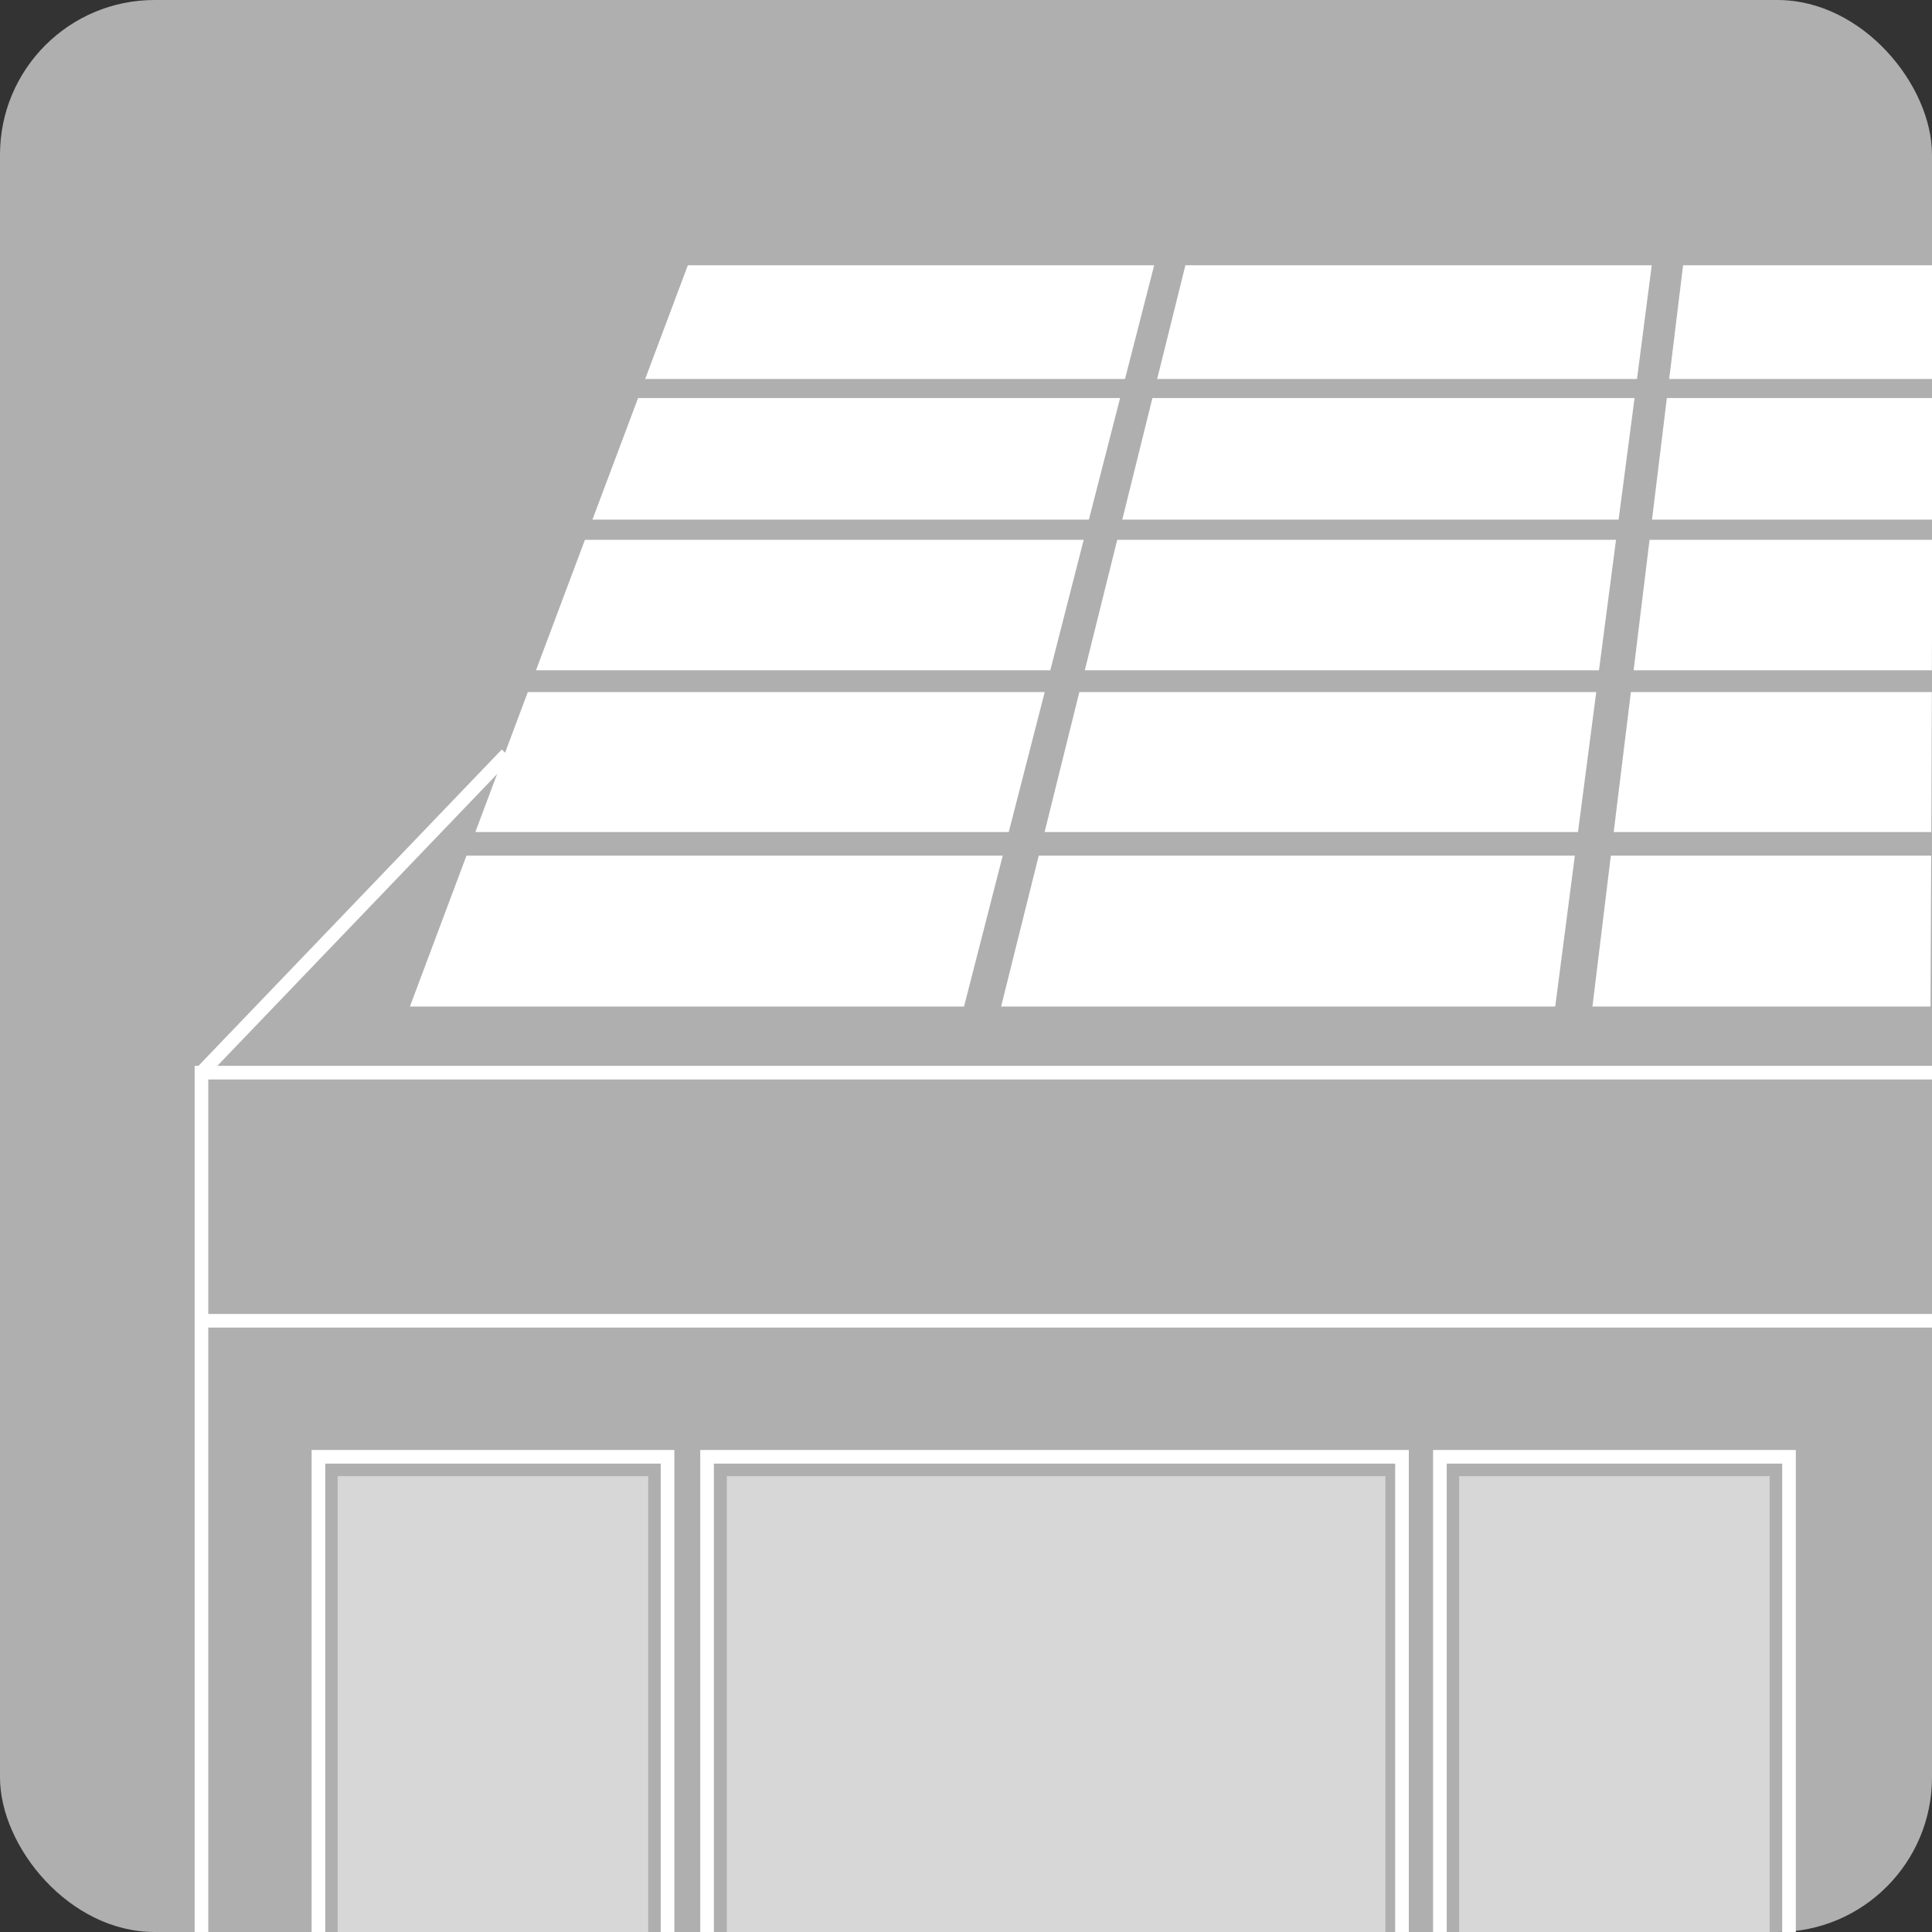 <svg xmlns="http://www.w3.org/2000/svg" viewBox="0 0 141.73 141.73"><rect x="0" y="0" width="141.73" height="141.73" fill="#333333" stroke="none"/><defs><style>.cls-1{fill:#b0afaf;}.cls-2,.cls-3{fill:none;stroke:#fff;}.cls-2,.cls-4{fill-rule:evenodd;}.cls-4,.cls-5{fill:#fff;}.cls-4{opacity:0.5;}</style></defs><g id="bg_grau" data-name="bg grau"><rect class="cls-1" width="141.73" height="141.73" rx="11.34"/></g><g id="icons"><polyline class="cls-2" points="14.78 141.73 14.78 78.69 141.73 78.69"/><line class="cls-3" x1="14.78" y1="96.89" x2="141.73" y2="96.89"/><polyline class="cls-2" points="23.36 141.73 23.36 106.87 48.97 106.87 48.97 141.73"/><polyline class="cls-2" points="105.63 141.73 105.63 106.87 131.24 106.87 131.24 141.73"/><polyline class="cls-2" points="51.87 141.73 51.87 106.87 102.85 106.87 102.85 141.73"/><polyline class="cls-4" points="24.77 141.73 24.77 108.29 47.55 108.29 47.55 141.73"/><polyline class="cls-4" points="107.04 141.73 107.04 108.29 129.82 108.29 129.82 141.73"/><polyline class="cls-4" points="53.32 141.73 53.32 108.29 101.63 108.29 101.63 141.73"/><polyline class="cls-5" points="73.56 62.77 34.22 62.77 30.07 73.84 70.72 73.84 73.56 62.77"/><polyline class="cls-5" points="115.53 62.77 76.2 62.77 73.44 73.84 114.09 73.84 115.53 62.77"/><polyline class="cls-5" points="76.64 50.77 38.72 50.77 34.87 61.04 74 61.04 76.64 50.77"/><polyline class="cls-5" points="117.1 50.77 79.18 50.77 76.63 61.04 115.76 61.04 117.1 50.77"/><polyline class="cls-5" points="79.5 39.6 42.91 39.6 39.32 49.17 77.05 49.17 79.5 39.6"/><polyline class="cls-5" points="118.55 39.6 81.96 39.6 79.58 49.17 117.3 49.17 118.55 39.6"/><polyline class="cls-5" points="82.17 29.2 46.81 29.2 43.46 38.12 79.88 38.12 82.17 29.2"/><polyline class="cls-5" points="119.91 29.2 84.54 29.2 82.33 38.12 118.74 38.12 119.91 29.2"/><polyline class="cls-5" points="84.67 19.46 50.46 19.46 47.33 27.8 82.53 27.8 84.67 19.46"/><polyline class="cls-5" points="121.17 19.46 86.96 19.46 84.89 27.8 120.09 27.8 121.17 19.46"/><polygon class="cls-5" points="116.82 73.84 141.62 73.84 141.67 62.77 118.17 62.77 116.82 73.84"/><polygon class="cls-5" points="118.38 61.04 141.68 61.04 141.72 50.77 119.64 50.77 118.38 61.04"/><polygon class="cls-5" points="119.84 49.17 141.72 49.17 141.76 39.6 121.01 39.6 119.84 49.17"/><polygon class="cls-5" points="121.19 38.12 141.77 38.12 141.8 29.2 122.28 29.2 121.19 38.12"/><polygon class="cls-5" points="123.47 19.46 122.45 27.8 141.81 27.8 141.84 19.46 123.47 19.46"/><line class="cls-3" x1="14.78" y1="78.68" x2="37.17" y2="55.33"/></g></svg>